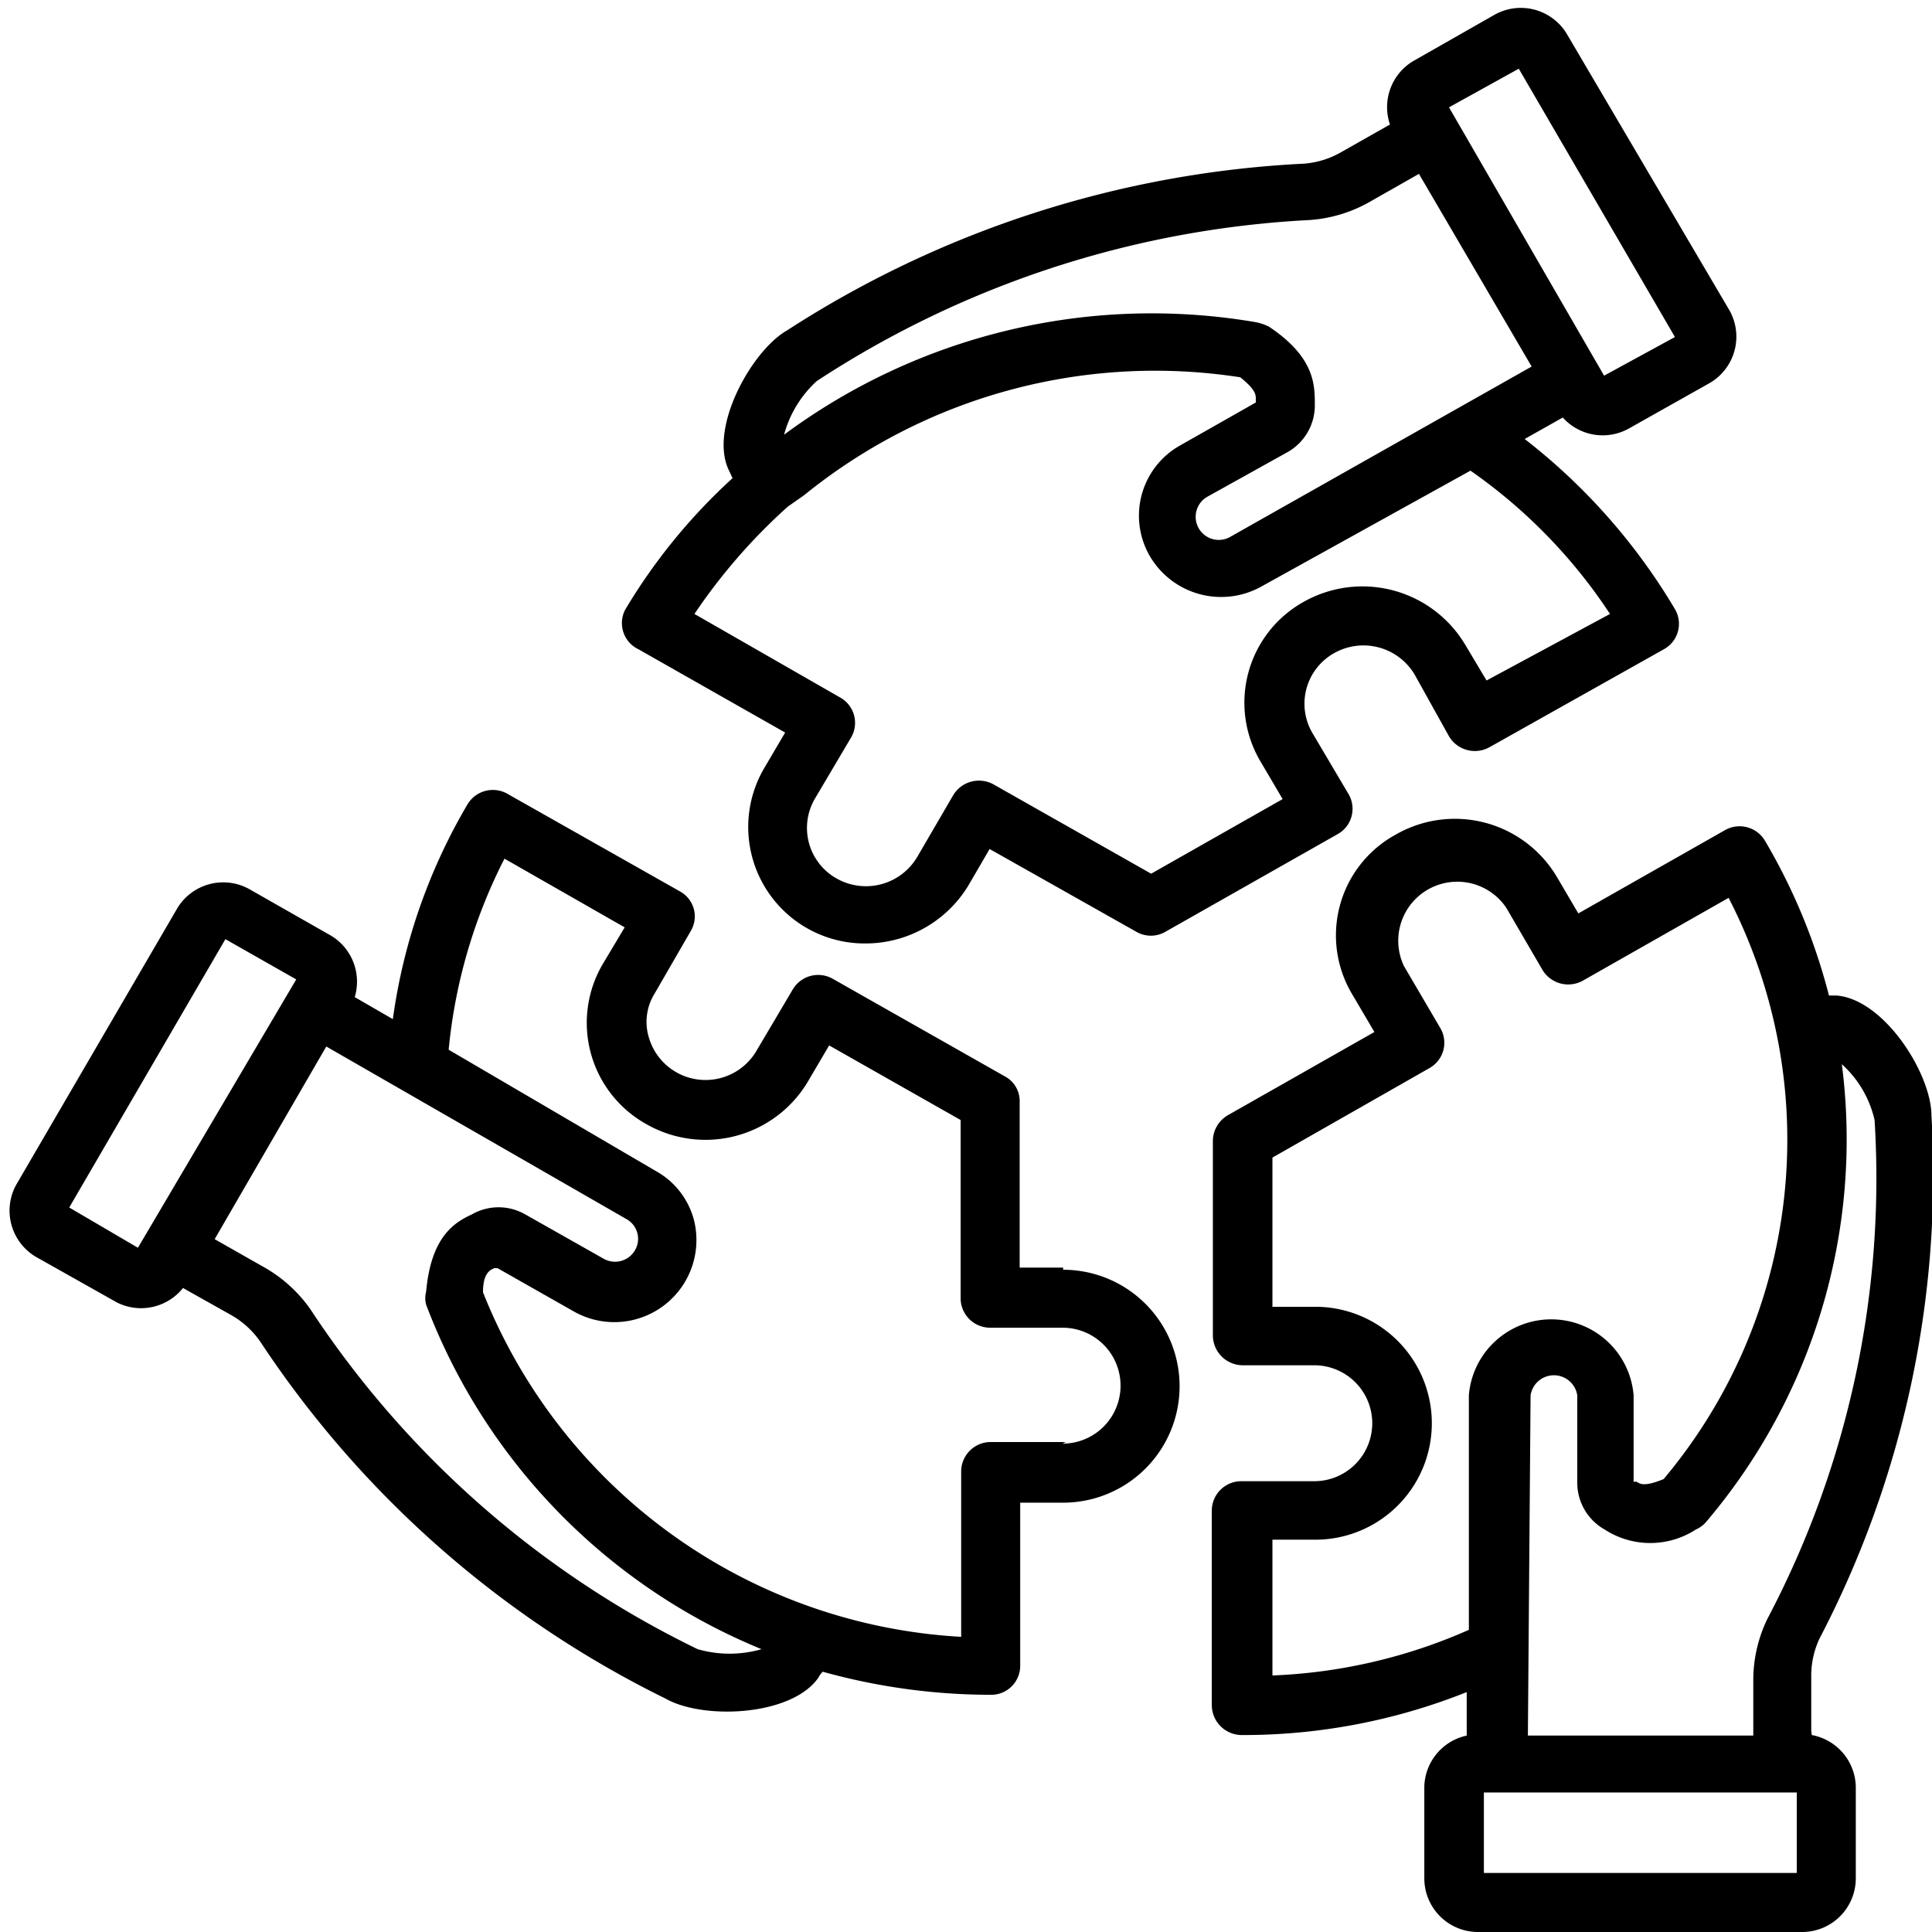 <?xml version="1.0" encoding="UTF-8"?>
<svg xmlns="http://www.w3.org/2000/svg" xmlns:xlink="http://www.w3.org/1999/xlink" id="Layer_1" data-name="Layer 1" viewBox="0 0 36 36">
  <defs>
    <style>.cls-1{fill:none;}.cls-2{clip-path:url(#clip-path);}.cls-3{fill-rule:evenodd;}</style>
    <clipPath id="clip-path">
      <rect class="cls-1" width="36" height="36"></rect>
    </clipPath>
  </defs>
  <g class="cls-2">
    <path class="cls-3" d="M33.76,32.33a1,1,0,0,1,.82,1V35a1,1,0,0,1-1,1H27.54a1,1,0,0,1-1-1V33.29a1,1,0,0,1,.79-.95v-.81a11.22,11.22,0,0,1-4.18.8.56.56,0,0,1-.57-.55V28.14a.55.55,0,0,1,.56-.54h1.35a1.08,1.08,0,1,0,0-2.16H23.16a.56.56,0,0,1-.56-.55V21.25a.56.56,0,0,1,.28-.47l2.73-1.55-.4-.68a2.14,2.14,0,0,1,.8-3,2.21,2.21,0,0,1,3,.79l.4.68,2.73-1.55a.55.55,0,0,1,.75.2,11.1,11.1,0,0,1,1.19,2.88h.14c.89.07,1.77,1.46,1.77,2.24a18.67,18.67,0,0,1-2.09,9.75,1.63,1.63,0,0,0-.15.72v1Zm.56-12.5a11,11,0,0,1-2.53,8.53.52.52,0,0,1-.19.14,1.56,1.56,0,0,1-1.7,0h0a1,1,0,0,1-.51-.87V26a.44.44,0,0,0-.87,0l-.05,6.34h4.2v-1a2.63,2.63,0,0,1,.26-1.17,17.59,17.59,0,0,0,2-9.3A2,2,0,0,0,34.32,19.83ZM23.71,31.22V28.69h.8a2.17,2.17,0,1,0,0-4.34h-.8V21.57l2.93-1.67a.54.54,0,0,0,.2-.74L26.16,18a1.1,1.1,0,0,1,1.91-1.08l.67,1.15a.56.56,0,0,0,.76.2l2.71-1.54A9.83,9.83,0,0,1,31,27.56c-.36.15-.45.09-.5.05l-.06,0V26a1.54,1.54,0,0,0-3.07,0l0,4.37A10,10,0,0,1,23.71,31.22Zm9.77,3.68H27.65V33.4h5.83ZM11.9,12.1l2.73,1.55-.4.68a2.17,2.17,0,0,0,1.9,3.25,2.24,2.24,0,0,0,1.92-1.09l.39-.67,2.73,1.54a.54.54,0,0,0,.55,0l3.21-1.82a.54.54,0,0,0,.2-.74l-.68-1.15a1.08,1.08,0,0,1,.41-1.48,1.11,1.11,0,0,1,1.5.4L27,13.72a.56.56,0,0,0,.76.2L31,12.1a.54.54,0,0,0,.21-.75,11.32,11.32,0,0,0-2.8-3.17l.71-.4a1,1,0,0,0,1.24.2l1.51-.85a1,1,0,0,0,.36-1.34L29.2.64A1,1,0,0,0,27.84.28l-1.51.86a1,1,0,0,0-.43,1.18L25,2.83a1.64,1.64,0,0,1-.71.22,19.49,19.49,0,0,0-9.63,3.11C14,6.54,13.19,8,13.59,8.78l.06.13a10.79,10.79,0,0,0-2,2.45A.54.54,0,0,0,11.9,12.1ZM28.3,1.28l2.91,5L29.89,7,27,2ZM15.22,7.1a18.47,18.47,0,0,1,9.18-3,2.63,2.63,0,0,0,1.16-.36l.88-.5,2.1,3.59L22.93,10a.43.43,0,1,1-.44-.74L24,8.42a1,1,0,0,0,.5-.87v0c0-.38,0-.89-.85-1.46A.92.92,0,0,0,23.38,6,11.51,11.51,0,0,0,14.61,8.1,2.09,2.09,0,0,1,15.22,7.1Zm-.54,2.34a10.73,10.73,0,0,0-1.74,2L15.66,13a.54.54,0,0,1,.2.74l-.68,1.15a1.08,1.08,0,0,0,.41,1.48,1.11,1.11,0,0,0,1.5-.4l.67-1.15a.56.56,0,0,1,.76-.2l2.93,1.66,2.45-1.39-.4-.68a2.15,2.15,0,0,1,.8-3,2.23,2.23,0,0,1,3,.8l.4.67L30,11.44a9.86,9.86,0,0,0-2.6-2.67l-3.88,2.15a1.54,1.54,0,0,1-2.09-.55,1.5,1.5,0,0,1,.56-2.07l1.41-.8s0,0,0-.07,0-.17-.29-.4a10.38,10.38,0,0,0-8.13,2.2Zm5.13,14.18H19V20.53a.52.52,0,0,0-.27-.47l-3.21-1.82a.55.55,0,0,0-.75.2l-.68,1.15a1.1,1.1,0,0,1-2-.26,1,1,0,0,1,.11-.82l.67-1.16a.53.53,0,0,0-.2-.74L9.47,14.8a.55.55,0,0,0-.76.19,10.77,10.77,0,0,0-1.39,4l-.71-.41a1,1,0,0,0-.45-1.15l-1.51-.86a1,1,0,0,0-1.35.36l-3,5.15a1,1,0,0,0,.37,1.34l1.51.85A1,1,0,0,0,3.41,24l.89.5a1.65,1.65,0,0,1,.55.5,19.2,19.2,0,0,0,7.55,6.65c.7.4,2.35.33,2.85-.39a.44.44,0,0,1,.08-.11,11.7,11.7,0,0,0,3.13.43.54.54,0,0,0,.55-.54V28h.8a2.17,2.17,0,1,0,0-4.34ZM5.57,18.19Zm-3,5.06L1.29,22.5l2.91-5,1.32.75ZM13,30.73a2.15,2.15,0,0,0,1.19,0,11.24,11.24,0,0,1-6.25-6.42.47.47,0,0,1,0-.24c.09-1,.5-1.28.85-1.44h0a1,1,0,0,1,1,0l1.45.82a.43.43,0,0,0,.59-.15.42.42,0,0,0-.15-.58L6.08,19.5,4,23.09l.88.5a2.66,2.66,0,0,1,.9.8A18.07,18.07,0,0,0,13,30.73Zm6.86-3.86H18.46a.55.55,0,0,0-.55.55V30.5A10.2,10.2,0,0,1,9,24.08c0-.38.15-.42.21-.45l.06,0,1.41.8a1.53,1.53,0,0,0,2.25-1.7,1.47,1.47,0,0,0-.71-.91L8.36,19.56A9.88,9.88,0,0,1,9.4,16l2.24,1.28-.4.67a2.16,2.16,0,0,0,.81,3,2.22,2.22,0,0,0,3-.79l.4-.68,2.45,1.39v3.33a.55.55,0,0,0,.55.54h1.35a1.08,1.08,0,1,1,0,2.16Z"></path>
  </g>
</svg>
